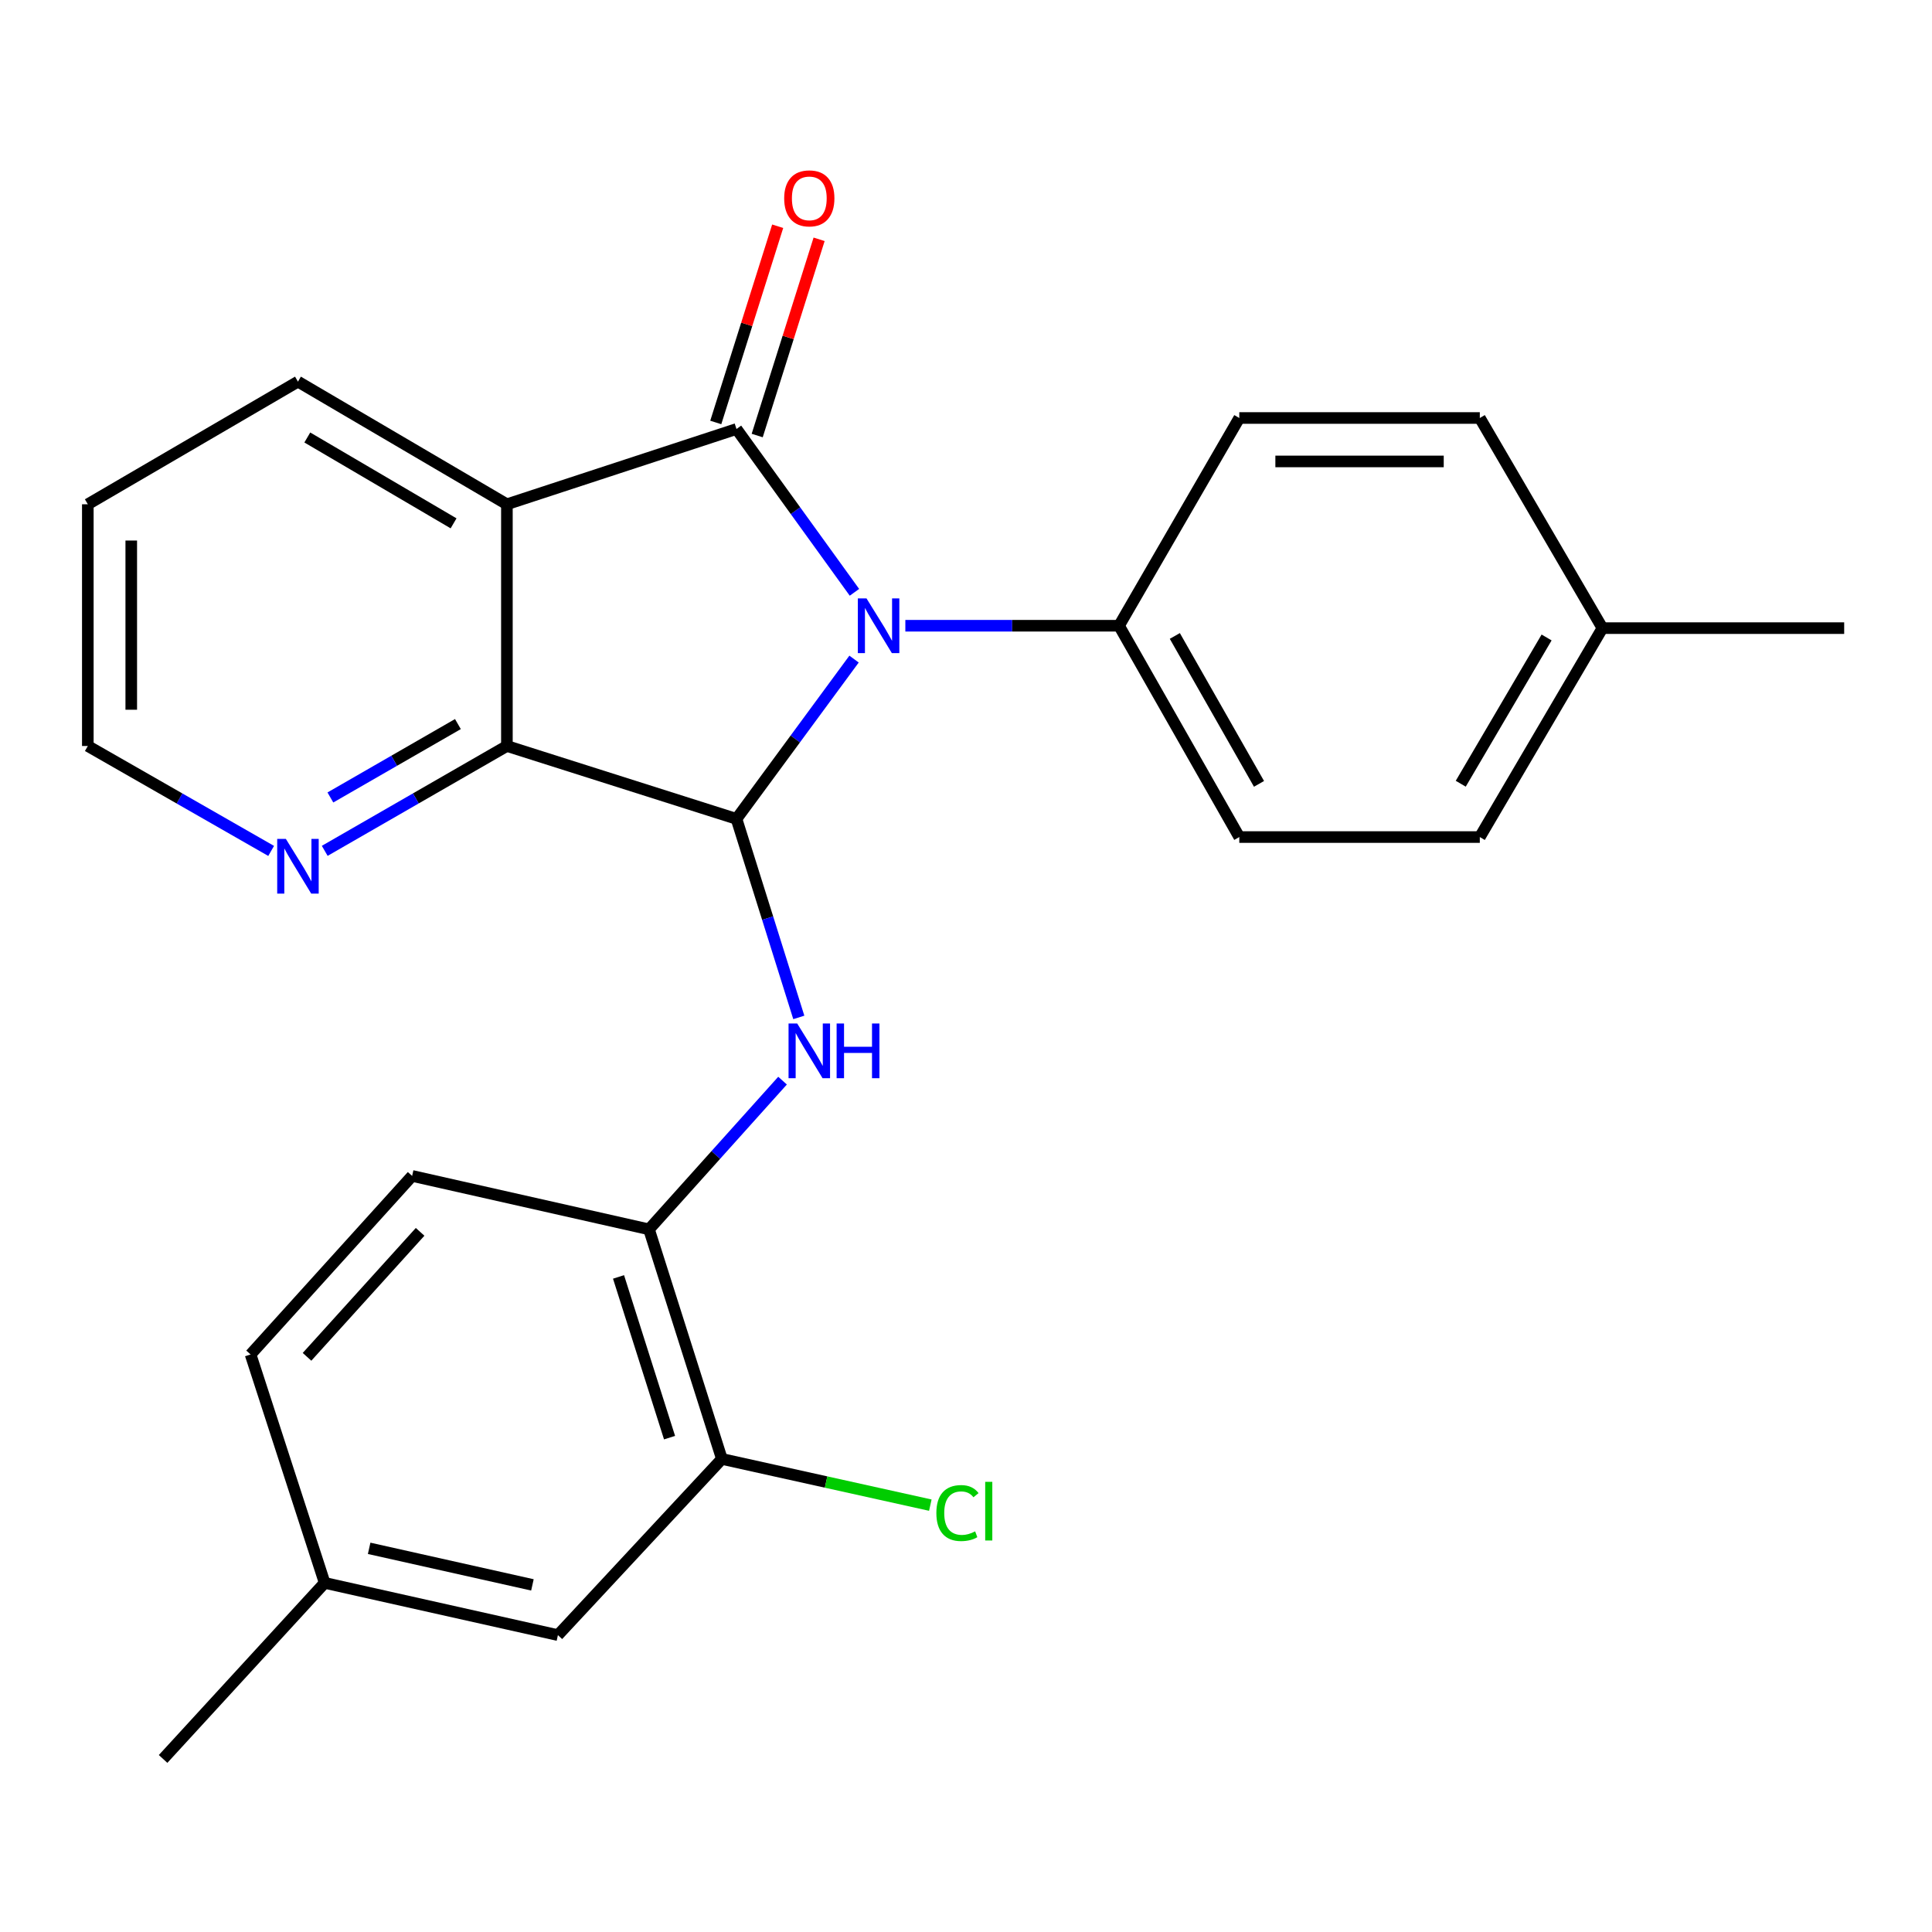 <?xml version='1.0' encoding='iso-8859-1'?>
<svg version='1.1' baseProfile='full'
              xmlns='http://www.w3.org/2000/svg'
                      xmlns:rdkit='http://www.rdkit.org/xml'
                      xmlns:xlink='http://www.w3.org/1999/xlink'
                  xml:space='preserve'
width='1000px' height='1000px' viewBox='0 0 1000 1000'>
<!-- END OF HEADER -->
<rect style='opacity:1.0;fill:#FFFFFF;stroke:none' width='1000' height='1000' x='0' y='0'> </rect>
<path class='bond-0' d='M 442.26,306.581 L 411.732,264.315' style='fill:none;fill-rule:evenodd;stroke:#0000FF;stroke-width:6px;stroke-linecap:butt;stroke-linejoin:miter;stroke-opacity:1' />
<path class='bond-0' d='M 411.732,264.315 L 381.205,222.05' style='fill:none;fill-rule:evenodd;stroke:#000000;stroke-width:6px;stroke-linecap:butt;stroke-linejoin:miter;stroke-opacity:1' />
<path class='bond-1' d='M 442.055,341.144 L 411.63,382.498' style='fill:none;fill-rule:evenodd;stroke:#0000FF;stroke-width:6px;stroke-linecap:butt;stroke-linejoin:miter;stroke-opacity:1' />
<path class='bond-1' d='M 411.63,382.498 L 381.205,423.852' style='fill:none;fill-rule:evenodd;stroke:#000000;stroke-width:6px;stroke-linecap:butt;stroke-linejoin:miter;stroke-opacity:1' />
<path class='bond-6' d='M 468.607,323.881 L 523.908,323.881' style='fill:none;fill-rule:evenodd;stroke:#0000FF;stroke-width:6px;stroke-linecap:butt;stroke-linejoin:miter;stroke-opacity:1' />
<path class='bond-6' d='M 523.908,323.881 L 579.209,323.881' style='fill:none;fill-rule:evenodd;stroke:#000000;stroke-width:6px;stroke-linecap:butt;stroke-linejoin:miter;stroke-opacity:1' />
<path class='bond-2' d='M 381.205,222.05 L 262.372,261.011' style='fill:none;fill-rule:evenodd;stroke:#000000;stroke-width:6px;stroke-linecap:butt;stroke-linejoin:miter;stroke-opacity:1' />
<path class='bond-9' d='M 391.926,225.432 L 407.948,174.649' style='fill:none;fill-rule:evenodd;stroke:#000000;stroke-width:6px;stroke-linecap:butt;stroke-linejoin:miter;stroke-opacity:1' />
<path class='bond-9' d='M 407.948,174.649 L 423.969,123.866' style='fill:none;fill-rule:evenodd;stroke:#FF0000;stroke-width:6px;stroke-linecap:butt;stroke-linejoin:miter;stroke-opacity:1' />
<path class='bond-9' d='M 370.483,218.667 L 386.504,167.884' style='fill:none;fill-rule:evenodd;stroke:#000000;stroke-width:6px;stroke-linecap:butt;stroke-linejoin:miter;stroke-opacity:1' />
<path class='bond-9' d='M 386.504,167.884 L 402.526,117.101' style='fill:none;fill-rule:evenodd;stroke:#FF0000;stroke-width:6px;stroke-linecap:butt;stroke-linejoin:miter;stroke-opacity:1' />
<path class='bond-3' d='M 381.205,423.852 L 262.372,386.127' style='fill:none;fill-rule:evenodd;stroke:#000000;stroke-width:6px;stroke-linecap:butt;stroke-linejoin:miter;stroke-opacity:1' />
<path class='bond-4' d='M 381.205,423.852 L 397.332,475.234' style='fill:none;fill-rule:evenodd;stroke:#000000;stroke-width:6px;stroke-linecap:butt;stroke-linejoin:miter;stroke-opacity:1' />
<path class='bond-4' d='M 397.332,475.234 L 413.46,526.615' style='fill:none;fill-rule:evenodd;stroke:#0000FF;stroke-width:6px;stroke-linecap:butt;stroke-linejoin:miter;stroke-opacity:1' />
<path class='bond-15' d='M 262.372,261.011 L 154.219,197.529' style='fill:none;fill-rule:evenodd;stroke:#000000;stroke-width:6px;stroke-linecap:butt;stroke-linejoin:miter;stroke-opacity:1' />
<path class='bond-15' d='M 234.767,270.88 L 159.06,226.442' style='fill:none;fill-rule:evenodd;stroke:#000000;stroke-width:6px;stroke-linecap:butt;stroke-linejoin:miter;stroke-opacity:1' />
<path class='bond-25' d='M 262.372,261.011 L 262.372,386.127' style='fill:none;fill-rule:evenodd;stroke:#000000;stroke-width:6px;stroke-linecap:butt;stroke-linejoin:miter;stroke-opacity:1' />
<path class='bond-8' d='M 262.372,386.127 L 215.225,413.262' style='fill:none;fill-rule:evenodd;stroke:#000000;stroke-width:6px;stroke-linecap:butt;stroke-linejoin:miter;stroke-opacity:1' />
<path class='bond-8' d='M 215.225,413.262 L 168.079,440.396' style='fill:none;fill-rule:evenodd;stroke:#0000FF;stroke-width:6px;stroke-linecap:butt;stroke-linejoin:miter;stroke-opacity:1' />
<path class='bond-8' d='M 237.012,374.78 L 204.009,393.774' style='fill:none;fill-rule:evenodd;stroke:#000000;stroke-width:6px;stroke-linecap:butt;stroke-linejoin:miter;stroke-opacity:1' />
<path class='bond-8' d='M 204.009,393.774 L 171.007,412.768' style='fill:none;fill-rule:evenodd;stroke:#0000FF;stroke-width:6px;stroke-linecap:butt;stroke-linejoin:miter;stroke-opacity:1' />
<path class='bond-5' d='M 405.047,559.338 L 370.485,597.824' style='fill:none;fill-rule:evenodd;stroke:#0000FF;stroke-width:6px;stroke-linecap:butt;stroke-linejoin:miter;stroke-opacity:1' />
<path class='bond-5' d='M 370.485,597.824 L 335.922,636.31' style='fill:none;fill-rule:evenodd;stroke:#000000;stroke-width:6px;stroke-linecap:butt;stroke-linejoin:miter;stroke-opacity:1' />
<path class='bond-7' d='M 335.922,636.31 L 373.647,755.143' style='fill:none;fill-rule:evenodd;stroke:#000000;stroke-width:6px;stroke-linecap:butt;stroke-linejoin:miter;stroke-opacity:1' />
<path class='bond-7' d='M 320.15,660.938 L 346.558,744.121' style='fill:none;fill-rule:evenodd;stroke:#000000;stroke-width:6px;stroke-linecap:butt;stroke-linejoin:miter;stroke-opacity:1' />
<path class='bond-11' d='M 335.922,636.31 L 213.317,608.653' style='fill:none;fill-rule:evenodd;stroke:#000000;stroke-width:6px;stroke-linecap:butt;stroke-linejoin:miter;stroke-opacity:1' />
<path class='bond-12' d='M 579.209,323.881 L 641.455,433.258' style='fill:none;fill-rule:evenodd;stroke:#000000;stroke-width:6px;stroke-linecap:butt;stroke-linejoin:miter;stroke-opacity:1' />
<path class='bond-12' d='M 608.088,329.167 L 651.66,405.73' style='fill:none;fill-rule:evenodd;stroke:#000000;stroke-width:6px;stroke-linecap:butt;stroke-linejoin:miter;stroke-opacity:1' />
<path class='bond-13' d='M 579.209,323.881 L 641.455,216.353' style='fill:none;fill-rule:evenodd;stroke:#000000;stroke-width:6px;stroke-linecap:butt;stroke-linejoin:miter;stroke-opacity:1' />
<path class='bond-10' d='M 373.647,755.143 L 288.779,846.331' style='fill:none;fill-rule:evenodd;stroke:#000000;stroke-width:6px;stroke-linecap:butt;stroke-linejoin:miter;stroke-opacity:1' />
<path class='bond-14' d='M 373.647,755.143 L 427.591,767.102' style='fill:none;fill-rule:evenodd;stroke:#000000;stroke-width:6px;stroke-linecap:butt;stroke-linejoin:miter;stroke-opacity:1' />
<path class='bond-14' d='M 427.591,767.102 L 481.536,779.061' style='fill:none;fill-rule:evenodd;stroke:#00CC00;stroke-width:6px;stroke-linecap:butt;stroke-linejoin:miter;stroke-opacity:1' />
<path class='bond-21' d='M 140.346,440.434 L 92.9,413.28' style='fill:none;fill-rule:evenodd;stroke:#0000FF;stroke-width:6px;stroke-linecap:butt;stroke-linejoin:miter;stroke-opacity:1' />
<path class='bond-21' d='M 92.9,413.28 L 45.455,386.127' style='fill:none;fill-rule:evenodd;stroke:#000000;stroke-width:6px;stroke-linecap:butt;stroke-linejoin:miter;stroke-opacity:1' />
<path class='bond-28' d='M 288.779,846.331 L 168.047,819.3' style='fill:none;fill-rule:evenodd;stroke:#000000;stroke-width:6px;stroke-linecap:butt;stroke-linejoin:miter;stroke-opacity:1' />
<path class='bond-28' d='M 275.582,820.335 L 191.07,801.413' style='fill:none;fill-rule:evenodd;stroke:#000000;stroke-width:6px;stroke-linecap:butt;stroke-linejoin:miter;stroke-opacity:1' />
<path class='bond-17' d='M 213.317,608.653 L 129.698,701.066' style='fill:none;fill-rule:evenodd;stroke:#000000;stroke-width:6px;stroke-linecap:butt;stroke-linejoin:miter;stroke-opacity:1' />
<path class='bond-17' d='M 217.447,637.601 L 158.914,702.29' style='fill:none;fill-rule:evenodd;stroke:#000000;stroke-width:6px;stroke-linecap:butt;stroke-linejoin:miter;stroke-opacity:1' />
<path class='bond-18' d='M 641.455,433.258 L 765.947,433.258' style='fill:none;fill-rule:evenodd;stroke:#000000;stroke-width:6px;stroke-linecap:butt;stroke-linejoin:miter;stroke-opacity:1' />
<path class='bond-19' d='M 641.455,216.353 L 765.947,216.353' style='fill:none;fill-rule:evenodd;stroke:#000000;stroke-width:6px;stroke-linecap:butt;stroke-linejoin:miter;stroke-opacity:1' />
<path class='bond-19' d='M 660.129,238.838 L 747.273,238.838' style='fill:none;fill-rule:evenodd;stroke:#000000;stroke-width:6px;stroke-linecap:butt;stroke-linejoin:miter;stroke-opacity:1' />
<path class='bond-24' d='M 154.219,197.529 L 45.455,261.011' style='fill:none;fill-rule:evenodd;stroke:#000000;stroke-width:6px;stroke-linecap:butt;stroke-linejoin:miter;stroke-opacity:1' />
<path class='bond-16' d='M 168.047,819.3 L 129.698,701.066' style='fill:none;fill-rule:evenodd;stroke:#000000;stroke-width:6px;stroke-linecap:butt;stroke-linejoin:miter;stroke-opacity:1' />
<path class='bond-22' d='M 168.047,819.3 L 84.416,910.426' style='fill:none;fill-rule:evenodd;stroke:#000000;stroke-width:6px;stroke-linecap:butt;stroke-linejoin:miter;stroke-opacity:1' />
<path class='bond-26' d='M 765.947,433.258 L 829.429,325.118' style='fill:none;fill-rule:evenodd;stroke:#000000;stroke-width:6px;stroke-linecap:butt;stroke-linejoin:miter;stroke-opacity:1' />
<path class='bond-26' d='M 756.079,405.654 L 800.516,329.956' style='fill:none;fill-rule:evenodd;stroke:#000000;stroke-width:6px;stroke-linecap:butt;stroke-linejoin:miter;stroke-opacity:1' />
<path class='bond-20' d='M 765.947,216.353 L 829.429,325.118' style='fill:none;fill-rule:evenodd;stroke:#000000;stroke-width:6px;stroke-linecap:butt;stroke-linejoin:miter;stroke-opacity:1' />
<path class='bond-23' d='M 829.429,325.118 L 954.545,325.118' style='fill:none;fill-rule:evenodd;stroke:#000000;stroke-width:6px;stroke-linecap:butt;stroke-linejoin:miter;stroke-opacity:1' />
<path class='bond-27' d='M 45.455,386.127 L 45.455,261.011' style='fill:none;fill-rule:evenodd;stroke:#000000;stroke-width:6px;stroke-linecap:butt;stroke-linejoin:miter;stroke-opacity:1' />
<path class='bond-27' d='M 67.939,367.36 L 67.939,279.779' style='fill:none;fill-rule:evenodd;stroke:#000000;stroke-width:6px;stroke-linecap:butt;stroke-linejoin:miter;stroke-opacity:1' />
<path  class='atom-0' d='M 448.495 309.721
L 457.775 324.721
Q 458.695 326.201, 460.175 328.881
Q 461.655 331.561, 461.735 331.721
L 461.735 309.721
L 465.495 309.721
L 465.495 338.041
L 461.615 338.041
L 451.655 321.641
Q 450.495 319.721, 449.255 317.521
Q 448.055 315.321, 447.695 314.641
L 447.695 338.041
L 444.015 338.041
L 444.015 309.721
L 448.495 309.721
' fill='#0000FF'/>
<path  class='atom-5' d='M 412.632 529.762
L 421.912 544.762
Q 422.832 546.242, 424.312 548.922
Q 425.792 551.602, 425.872 551.762
L 425.872 529.762
L 429.632 529.762
L 429.632 558.082
L 425.752 558.082
L 415.792 541.682
Q 414.632 539.762, 413.392 537.562
Q 412.192 535.362, 411.832 534.682
L 411.832 558.082
L 408.152 558.082
L 408.152 529.762
L 412.632 529.762
' fill='#0000FF'/>
<path  class='atom-5' d='M 433.032 529.762
L 436.872 529.762
L 436.872 541.802
L 451.352 541.802
L 451.352 529.762
L 455.192 529.762
L 455.192 558.082
L 451.352 558.082
L 451.352 545.002
L 436.872 545.002
L 436.872 558.082
L 433.032 558.082
L 433.032 529.762
' fill='#0000FF'/>
<path  class='atom-9' d='M 147.959 434.213
L 157.239 449.213
Q 158.159 450.693, 159.639 453.373
Q 161.119 456.053, 161.199 456.213
L 161.199 434.213
L 164.959 434.213
L 164.959 462.533
L 161.079 462.533
L 151.119 446.133
Q 149.959 444.213, 148.719 442.013
Q 147.519 439.813, 147.159 439.133
L 147.159 462.533
L 143.479 462.533
L 143.479 434.213
L 147.959 434.213
' fill='#0000FF'/>
<path  class='atom-10' d='M 405.892 102.672
Q 405.892 95.872, 409.252 92.072
Q 412.612 88.272, 418.892 88.272
Q 425.172 88.272, 428.532 92.072
Q 431.892 95.872, 431.892 102.672
Q 431.892 109.552, 428.492 113.472
Q 425.092 117.352, 418.892 117.352
Q 412.652 117.352, 409.252 113.472
Q 405.892 109.592, 405.892 102.672
M 418.892 114.152
Q 423.212 114.152, 425.532 111.272
Q 427.892 108.352, 427.892 102.672
Q 427.892 97.112, 425.532 94.312
Q 423.212 91.472, 418.892 91.472
Q 414.572 91.472, 412.212 94.272
Q 409.892 97.072, 409.892 102.672
Q 409.892 108.392, 412.212 111.272
Q 414.572 114.152, 418.892 114.152
' fill='#FF0000'/>
<path  class='atom-15' d='M 484.658 783.154
Q 484.658 776.114, 487.938 772.434
Q 491.258 768.714, 497.538 768.714
Q 503.378 768.714, 506.498 772.834
L 503.858 774.994
Q 501.578 771.994, 497.538 771.994
Q 493.258 771.994, 490.978 774.874
Q 488.738 777.714, 488.738 783.154
Q 488.738 788.754, 491.058 791.634
Q 493.418 794.514, 497.978 794.514
Q 501.098 794.514, 504.738 792.634
L 505.858 795.634
Q 504.378 796.594, 502.138 797.154
Q 499.898 797.714, 497.418 797.714
Q 491.258 797.714, 487.938 793.954
Q 484.658 790.194, 484.658 783.154
' fill='#00CC00'/>
<path  class='atom-15' d='M 509.938 766.994
L 513.618 766.994
L 513.618 797.354
L 509.938 797.354
L 509.938 766.994
' fill='#00CC00'/>
</svg>
